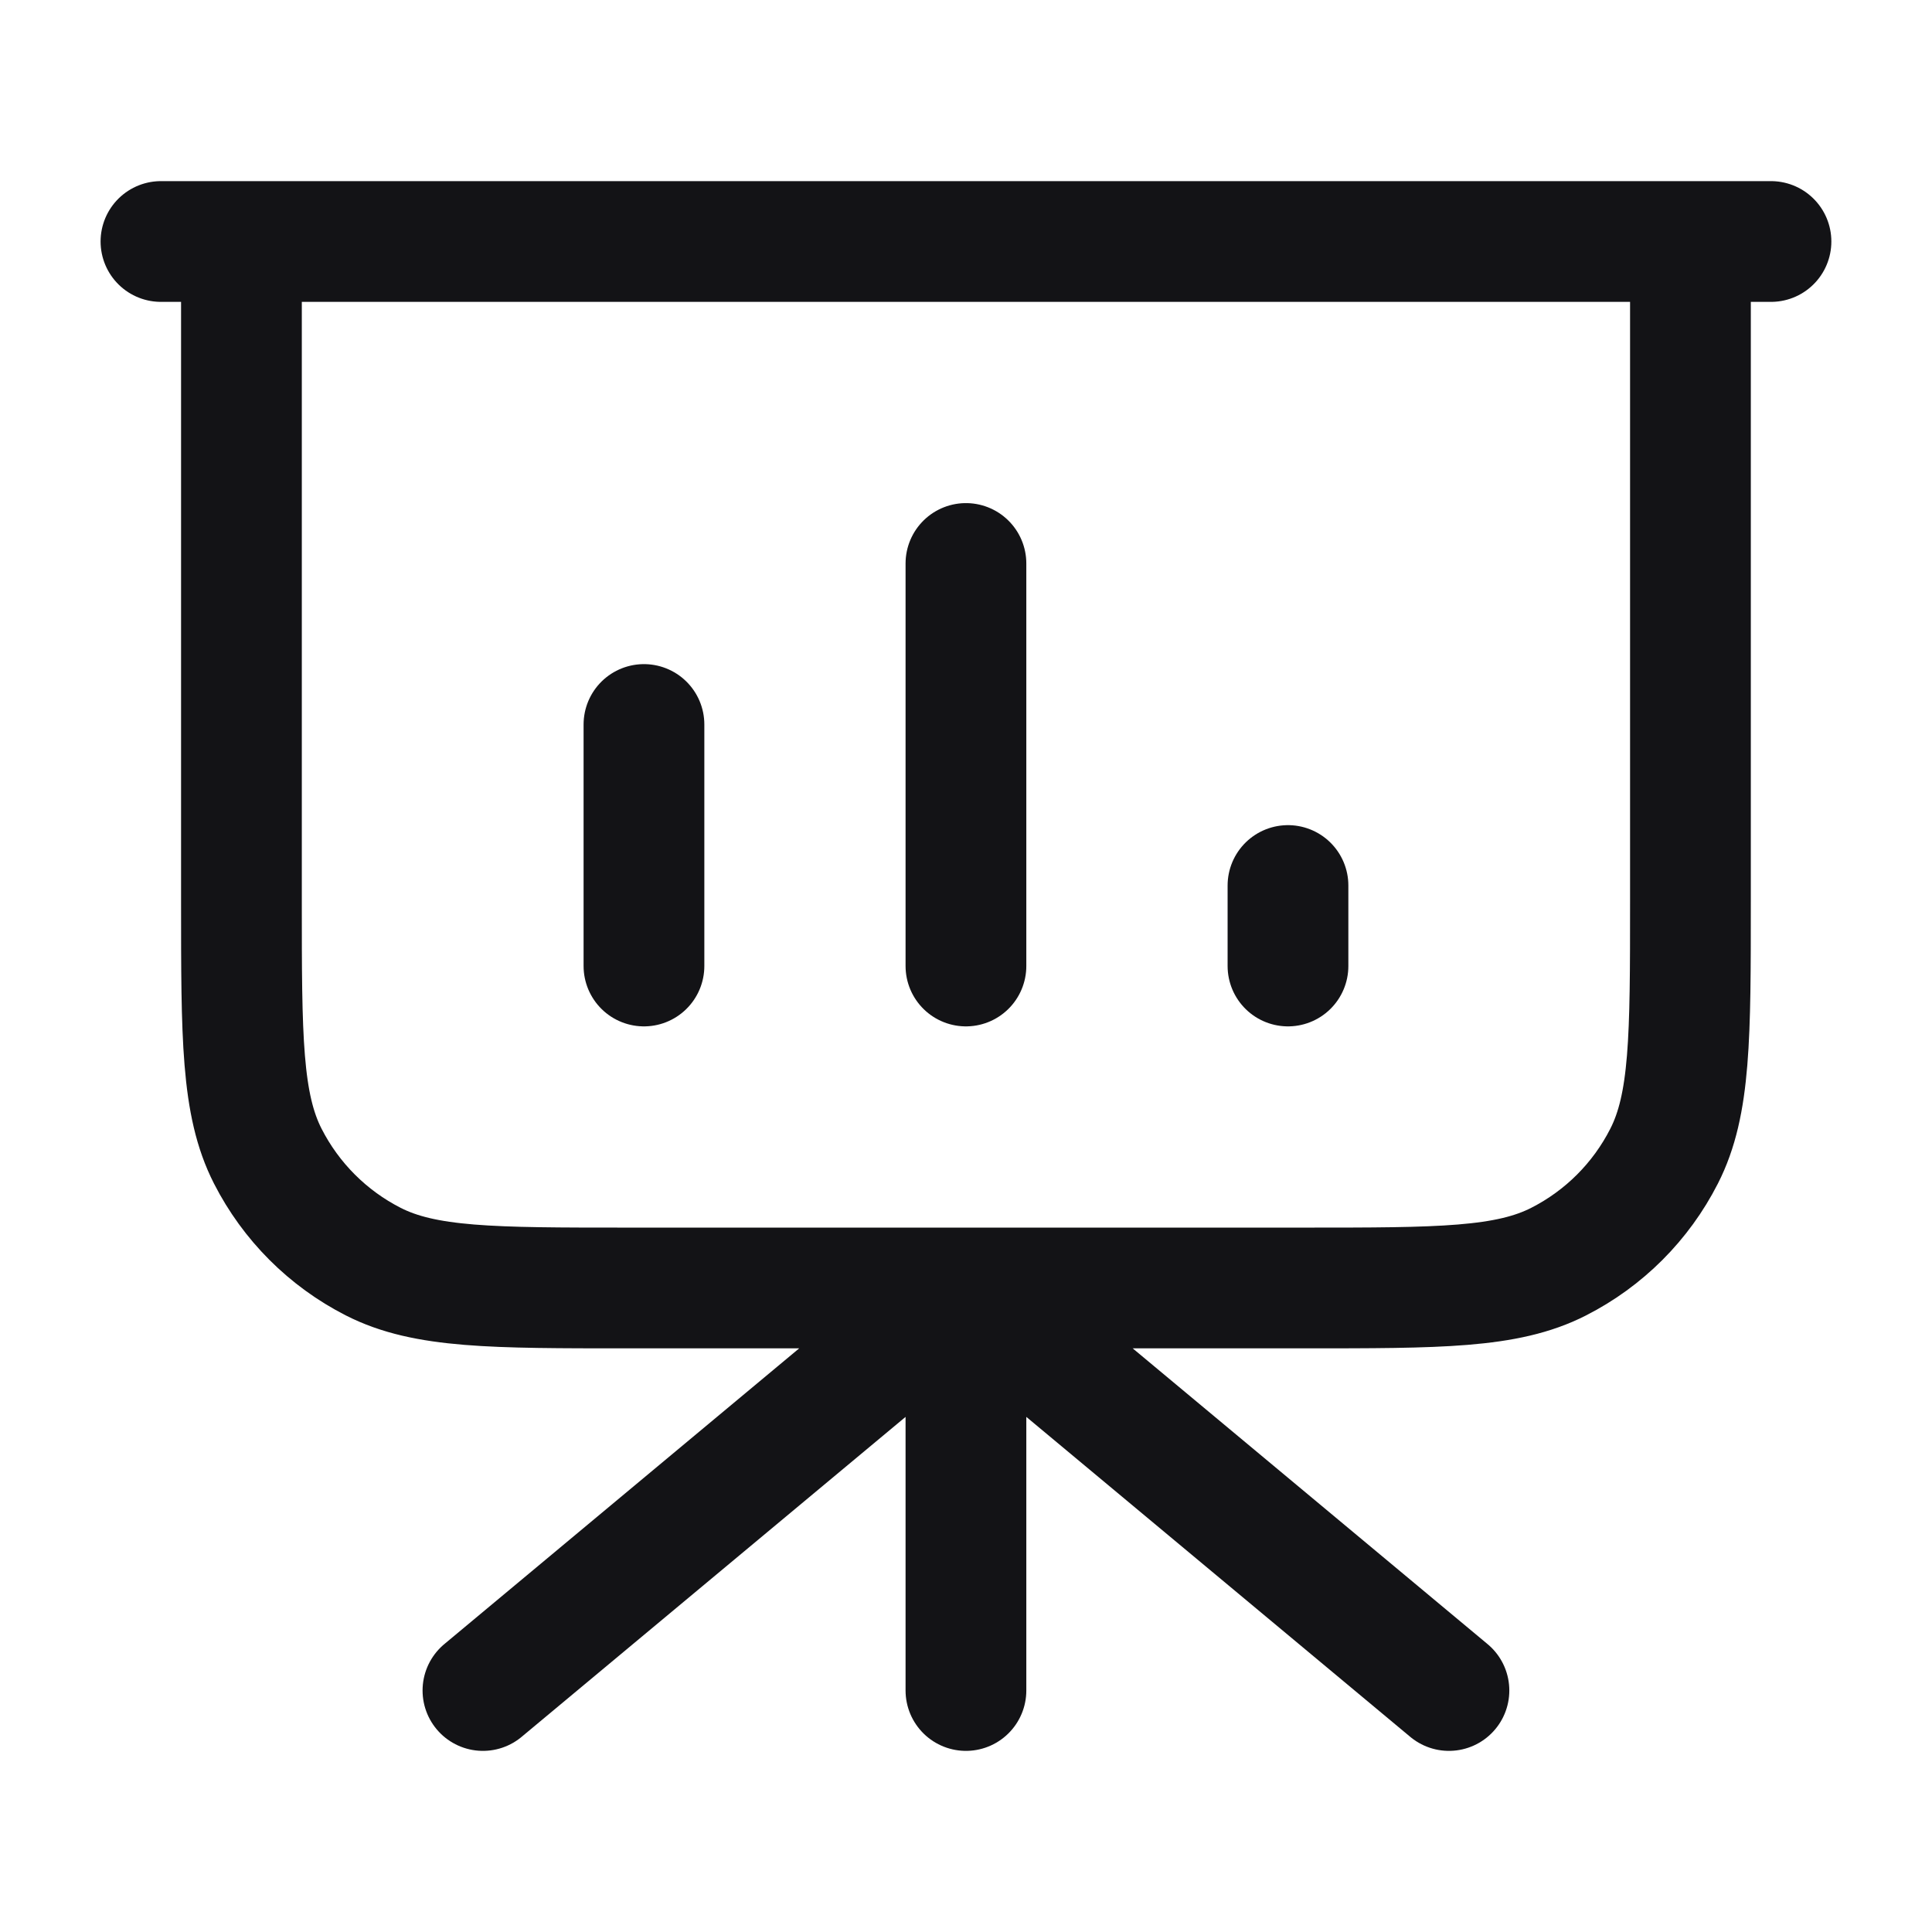 <svg width="32" height="32" viewBox="0 0 32 32" fill="none" xmlns="http://www.w3.org/2000/svg">
<g id="presentation-chart-01">
<path id="Icon" d="M15.999 21.333V28M15.999 21.333L23.999 28M15.999 21.333L7.999 28M27.999 4V14.933C27.999 17.174 27.999 18.294 27.563 19.149C27.18 19.902 26.568 20.514 25.815 20.897C24.96 21.333 23.84 21.333 21.599 21.333H10.399C8.159 21.333 7.039 21.333 6.183 20.897C5.431 20.514 4.819 19.902 4.435 19.149C3.999 18.294 3.999 17.174 3.999 14.933V4M10.666 12V16M15.999 9.333V16M21.333 14.667V16M29.333 4H2.666" stroke="#131316" stroke-width="2" stroke-linecap="round" stroke-linejoin="round"/>
</g>
</svg>
